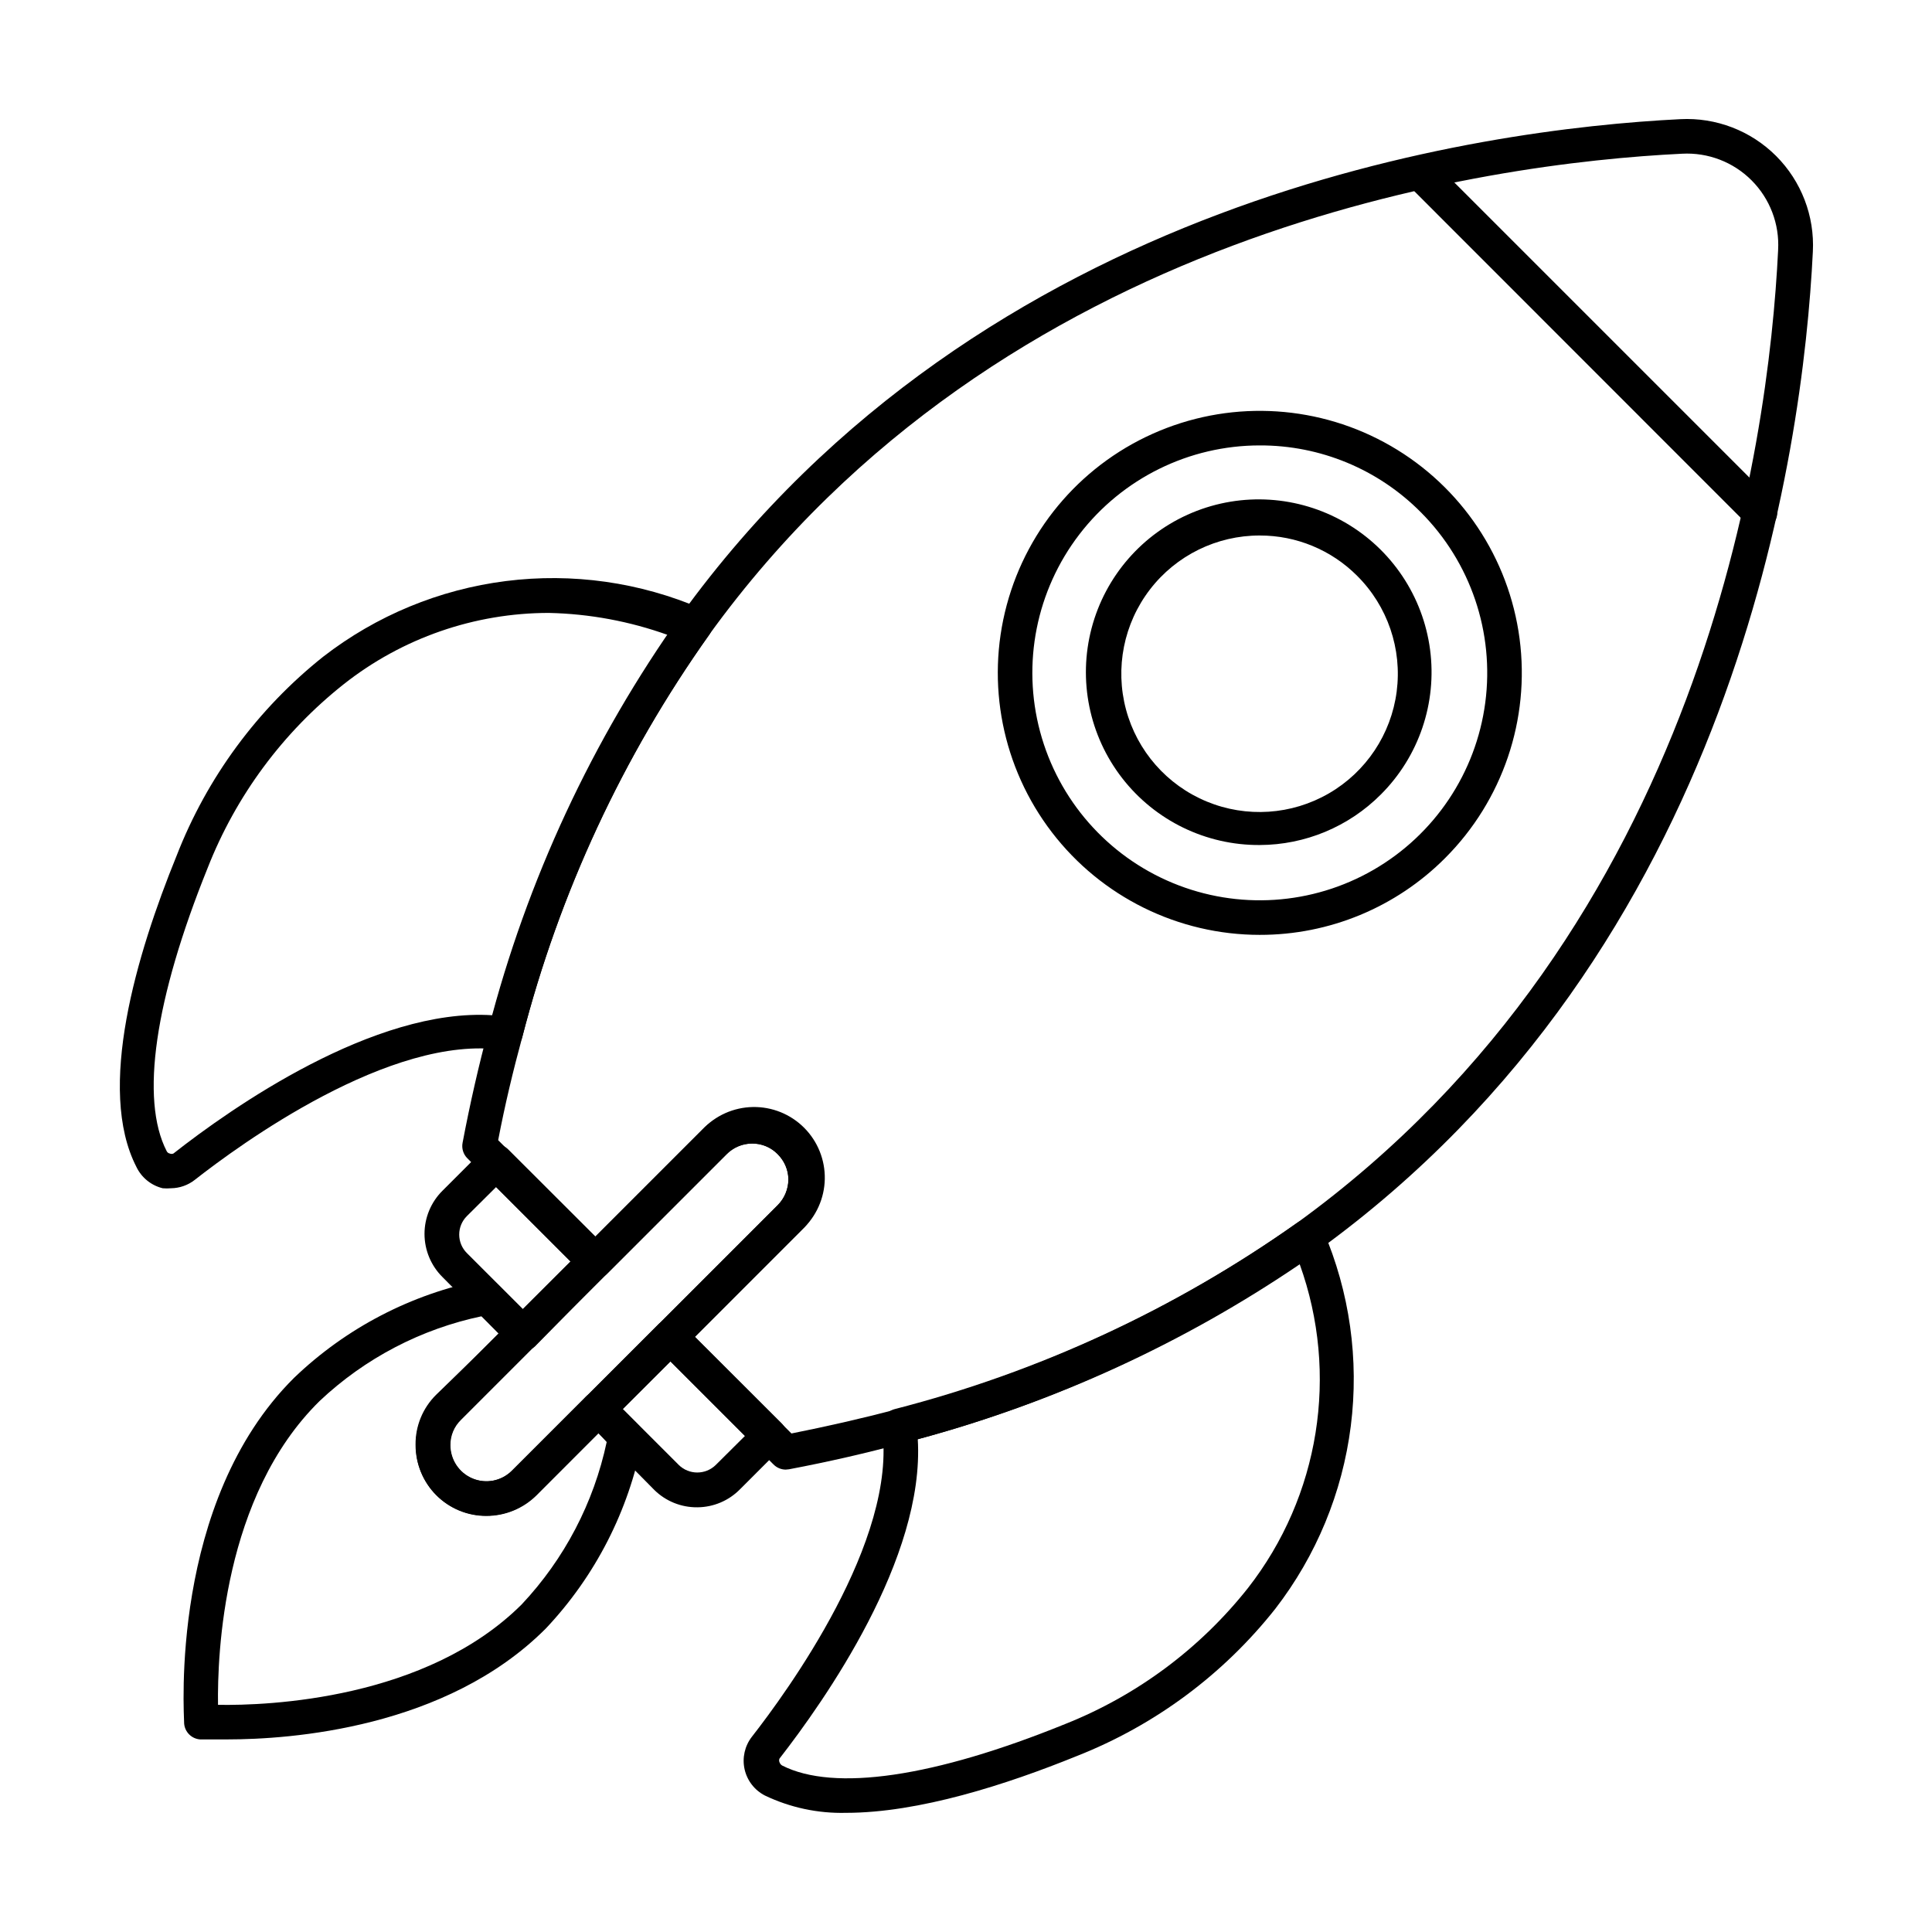 <?xml version="1.0" encoding="UTF-8"?>
<!-- Uploaded to: ICON Repo, www.iconrepo.com, Generator: ICON Repo Mixer Tools -->
<svg fill="#000000" width="800px" height="800px" version="1.1" viewBox="144 144 512 512" xmlns="http://www.w3.org/2000/svg">
 <g>
  <path d="m368.21 624.42c-7.418 0.188-14.781-1.379-21.48-4.578-2.75-1.402-4.731-3.957-5.406-6.969-0.672-3.012 0.035-6.168 1.926-8.605 9.16-11.727 38.746-52.121 34.488-81.754-0.332-2.297 1.102-4.481 3.344-5.082 38.266-9.832 74.414-26.566 106.67-49.375 1.141-0.816 2.598-1.066 3.945-0.672 1.352 0.391 2.445 1.383 2.969 2.688 7.016 16.324 9.539 34.227 7.309 51.855-2.231 17.629-9.133 34.34-19.996 48.402-13.773 17.422-31.914 30.883-52.578 39.023-18.594 7.555-41.863 15.066-61.191 15.066zm19.008-99.02c1.922 31.559-24.777 69.387-36.641 84.641-0.141 0.305-0.141 0.656 0 0.961 0.121 0.363 0.363 0.672 0.688 0.871 13.742 7.008 40.305 3.113 75.023-10.992 19.008-7.555 35.703-19.969 48.41-36 19.027-24.348 24.215-56.762 13.742-85.832-30.918 20.992-65.129 36.66-101.22 46.352z"/>
  <path d="m189.32 458.9c-0.734 0.066-1.469 0.066-2.199 0-3.047-0.742-5.602-2.809-6.961-5.633-10.625-20.656 0-56.336 10.625-82.441 8.051-20.738 21.473-38.961 38.883-52.809 14.055-10.883 30.766-17.801 48.398-20.031s35.539 0.305 51.859 7.344c1.312 0.523 2.309 1.621 2.703 2.977 0.387 1.348 0.133 2.801-0.688 3.938-22.906 32.227-39.703 68.383-49.555 106.67-0.602 2.242-2.789 3.68-5.086 3.344-29.727-4.305-70.031 25.281-81.707 34.441-1.797 1.402-4 2.172-6.273 2.199zm100.16-152.47c-19.727 0.004-38.879 6.652-54.363 18.871-16.133 12.766-28.586 29.582-36.094 48.734-14.016 34.715-17.906 61.324-10.855 75.02 0.156 0.336 0.465 0.574 0.824 0.641 0.309 0.137 0.656 0.137 0.965 0 15.207-11.953 53.176-38.703 84.594-36.641 9.754-35.949 25.469-70.008 46.488-100.76-10.133-3.648-20.793-5.629-31.559-5.863z"/>
  <path d="m352.23 533.46c-1.223-0.004-2.394-0.5-3.25-1.371l-30.551-30.551c-1.773-1.785-1.773-4.672 0-6.457l31.695-31.695c1.781-1.828 2.781-4.273 2.793-6.824-0.027-3.859-2.375-7.328-5.949-8.789-3.57-1.461-7.676-0.633-10.402 2.102l-31.648 31.648c-0.859 0.867-2.027 1.355-3.25 1.355-1.223 0-2.391-0.488-3.25-1.355l-30.594-30.594h-0.004c-1.055-1.074-1.52-2.598-1.234-4.078 1.969-10.398 4.305-20.609 6.914-30.32 10.172-39.355 27.465-76.52 51.023-109.64 80.059-110.66 211.83-128.66 264.77-131.31 9.461-0.492 18.684 3.051 25.383 9.746 6.699 6.699 10.238 15.926 9.746 25.383-2.609 52.945-20.609 184.76-131.27 264.77-33.156 23.52-70.328 40.781-109.69 50.934-9.754 2.656-19.969 4.992-30.367 6.961zm-24.09-35.176 25.602 25.602c9.16-1.832 18.551-3.938 27.48-6.32v0.004c38.227-9.891 74.328-26.668 106.54-49.512 107.45-77.863 124.95-206.11 127.46-257.81h-0.004c0.391-6.871-2.168-13.578-7.027-18.449s-11.566-7.438-18.438-7.062c-51.617 2.519-180.14 20.016-257.81 127.46-22.91 32.238-39.711 68.41-49.555 106.71-2.383 8.746-4.582 17.906-6.367 27.25l25.648 25.648 28.441-28.441c3.461-3.734 8.293-5.894 13.383-5.992 5.09-0.098 10 1.883 13.602 5.484 3.598 3.598 5.578 8.508 5.484 13.598-0.098 5.09-2.262 9.922-5.996 13.383z"/>
  <path d="m610.41 284.4c-1.215 0.004-2.387-0.473-3.25-1.328l-90.227-90.273c-1.559-1.82-1.453-4.527 0.238-6.219 1.691-1.691 4.402-1.797 6.219-0.242l90.273 90.273c1.773 1.789 1.773 4.672 0 6.461-0.863 0.855-2.035 1.332-3.254 1.328z"/>
  <path d="m477.86 391.75c-21.586 0-41.945-10.039-55.086-27.168-13.137-17.125-17.566-39.387-11.98-60.238 5.59-20.852 20.555-37.918 40.5-46.176 19.945-8.262 42.594-6.777 61.289 4.019 18.691 10.793 31.305 29.664 34.121 51.066 2.816 21.402-4.481 42.898-19.746 58.16-13.008 13.043-30.676 20.363-49.098 20.336zm0-129.71c-18.734-0.004-36.406 8.711-47.816 23.574-11.41 14.863-15.258 34.184-10.41 52.285 4.844 18.098 17.828 32.918 35.137 40.094 17.309 7.176 36.969 5.894 53.199-3.469 16.23-9.359 27.188-25.738 29.641-44.312 2.457-18.574-3.867-37.238-17.109-50.492-11.273-11.363-26.633-17.73-42.641-17.68z"/>
  <path d="m477.86 367.94c-14.258 0.09-27.746-6.469-36.48-17.738-8.738-11.27-11.727-25.961-8.09-39.75 3.641-13.785 13.492-25.094 26.652-30.582 13.16-5.488 28.125-4.535 40.484 2.578 12.355 7.113 20.695 19.578 22.559 33.715 1.859 14.137-2.969 28.332-13.062 38.402-8.5 8.523-20.027 13.332-32.062 13.375zm0-82.031v0.004c-11.398-0.02-22.16 5.266-29.109 14.305-6.949 9.035-9.293 20.793-6.348 31.805 2.945 11.012 10.852 20.027 21.383 24.387 10.535 4.359 22.496 3.566 32.363-2.144 9.867-5.707 16.516-15.684 17.984-26.988 1.469-11.305-2.406-22.652-10.488-30.691-6.832-6.848-16.113-10.688-25.785-10.672z"/>
  <path d="m282.57 502c-1.227-0.004-2.394-0.5-3.254-1.375l-18.043-18.18c-3.055-3.027-4.773-7.152-4.773-11.453s1.719-8.422 4.773-11.449l10.945-10.945c1.785-1.777 4.672-1.777 6.457 0l26.242 26.199c1.777 1.785 1.777 4.668 0 6.457l-19.098 19.512c-0.879 0.824-2.047 1.266-3.25 1.234zm-7.098-43.418-7.742 7.695c-1.305 1.297-2.035 3.059-2.035 4.898s0.73 3.606 2.035 4.902l14.84 14.84 12.641-12.594z"/>
  <path d="m328.78 543.45c-4.242 0.043-8.328-1.605-11.359-4.578l-18.09-18.32c-0.855-0.863-1.336-2.035-1.328-3.254 0.004-1.199 0.48-2.352 1.328-3.203l19.098-19.098v-0.004c1.789-1.773 4.672-1.773 6.461 0l26.242 26.199c0.855 0.863 1.336 2.035 1.328 3.254-0.004 1.199-0.48 2.352-1.328 3.203l-10.992 10.992c-2.992 3.059-7.082 4.793-11.359 4.809zm-19.738-26.062 14.84 14.84v0.004c2.723 2.664 7.078 2.664 9.801 0l7.742-7.695-19.742-19.742z"/>
  <path d="m272.9 545.74c-4.965 0.023-9.73-1.938-13.242-5.449-3.508-3.508-5.469-8.277-5.445-13.238-0.055-4.969 1.914-9.746 5.449-13.238l70.441-70.441c3.504-3.523 8.27-5.5 13.238-5.496 4.969-0.004 9.73 1.973 13.234 5.496 3.543 3.496 5.535 8.262 5.535 13.238 0 4.973-1.992 9.742-5.535 13.234l-70.395 70.441c-3.535 3.496-8.309 5.457-13.281 5.453zm70.441-98.703c-2.551-0.004-4.992 1.02-6.781 2.84l-70.395 70.398c-1.809 1.75-2.82 4.168-2.793 6.684-0.008 3.867 2.309 7.359 5.875 8.852 3.566 1.492 7.68 0.695 10.43-2.027l70.395-70.395c1.824-1.805 2.859-4.258 2.887-6.824-0.047-2.519-1.086-4.922-2.887-6.688-1.75-1.84-4.191-2.867-6.731-2.84z"/>
  <path d="m204.25 604.96h-7.238c-2.25-0.172-4.039-1.961-4.211-4.215 0-2.383-4.031-58.672 29.129-91.602 13.785-13.23 31.082-22.227 49.832-25.922 1.535-0.348 3.144 0.117 4.258 1.238l9.711 9.711v-0.004c0.844 0.855 1.32 2.004 1.328 3.207 0.008 1.219-0.473 2.387-1.328 3.25l-19.648 19.648v0.004c-1.812 1.75-2.824 4.168-2.797 6.684-0.008 3.867 2.312 7.359 5.879 8.852 3.566 1.492 7.68 0.695 10.43-2.027l19.648-19.648c0.863-0.855 2.031-1.332 3.25-1.328 1.211 0.02 2.375 0.492 3.254 1.328l7.234 7.285c1.102 1.102 1.57 2.688 1.238 4.211-3.602 18.734-12.465 36.051-25.559 49.926-26.426 26.516-67.785 29.402-84.41 29.402zm-2.473-9.16c13.328 0.23 55.234-1.418 80.52-26.656h-0.004c11.285-12.012 19.062-26.887 22.488-43.008l-2.199-2.473-16.398 16.441h0.004c-3.508 3.551-8.285 5.559-13.273 5.57-4.992 0.016-9.781-1.961-13.309-5.492-3.527-3.531-5.5-8.324-5.481-13.312-0.051-4.969 1.914-9.746 5.453-13.238l16.762-16.258-4.582-4.582 0.004 0.004c-16.152 3.375-31.055 11.16-43.055 22.484-25.648 25.191-27.113 67.238-26.93 80.473z"/>
 </g>
</svg>